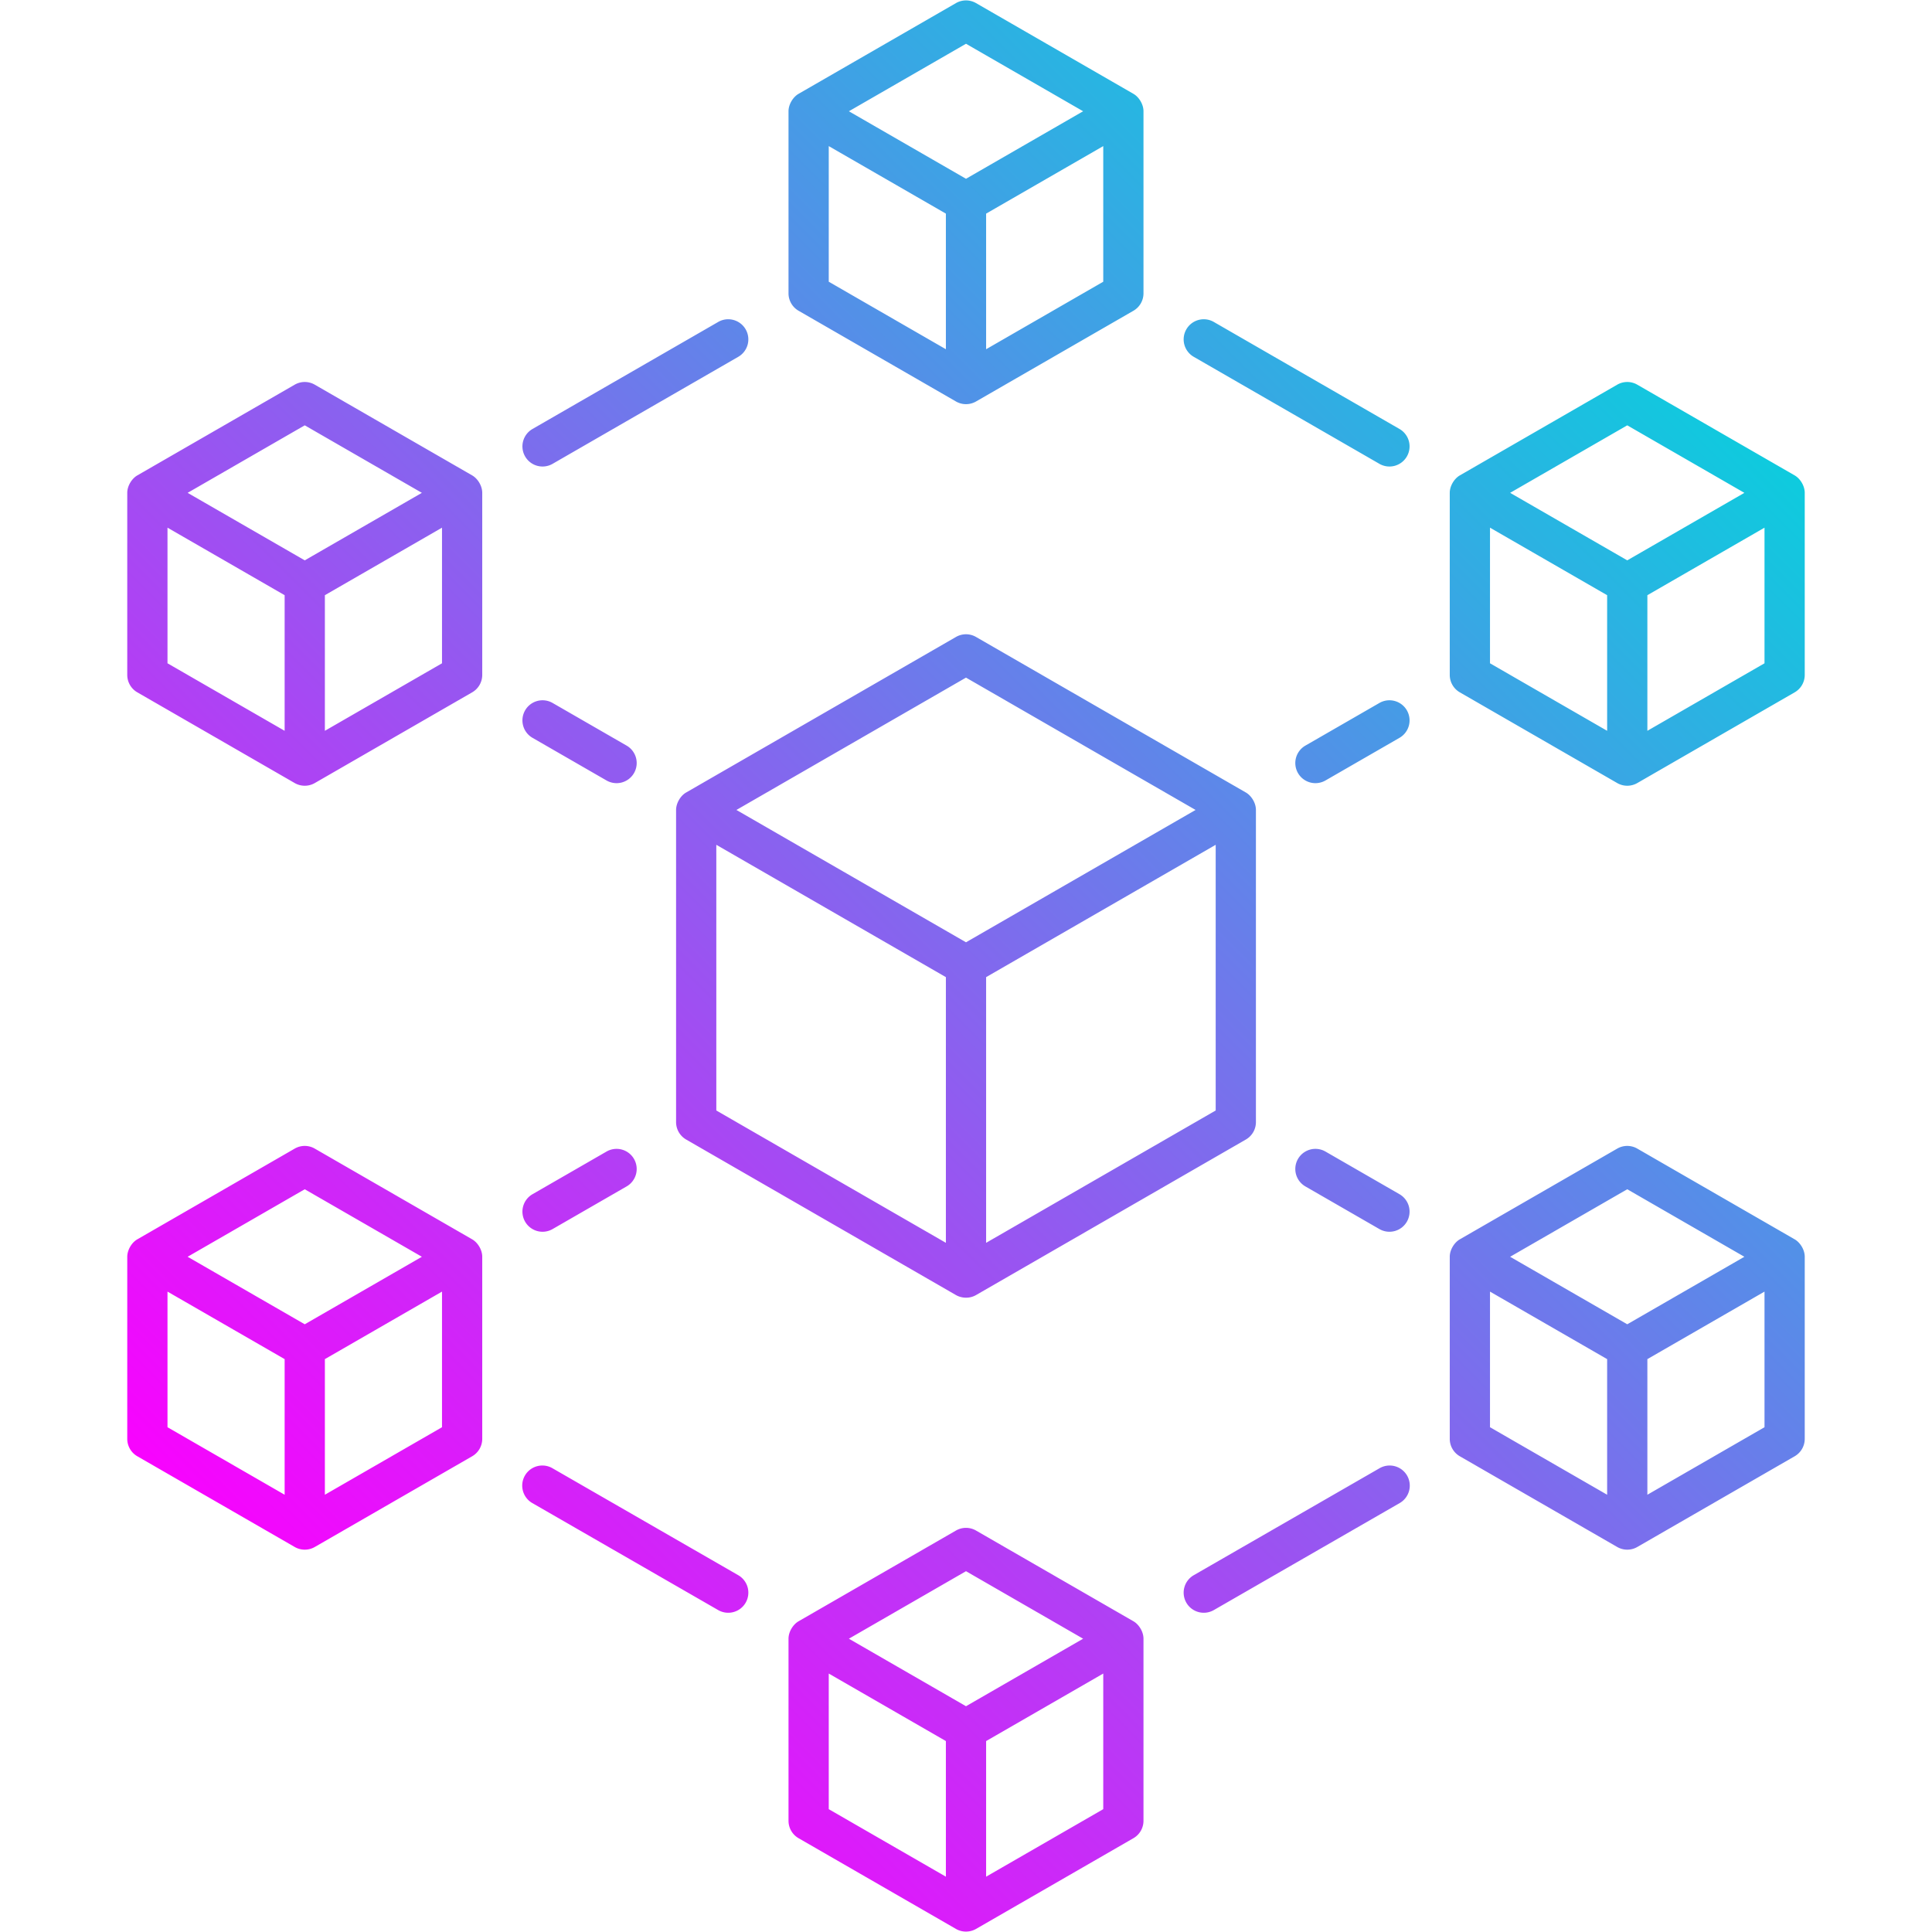 <svg xmlns="http://www.w3.org/2000/svg" version="1.1" xmlns:xlink="http://www.w3.org/1999/xlink" width="512" height="512" x="0" y="0" viewBox="0 0 512 512" style="enable-background:new 0 0 512 512" xml:space="preserve" class=""><g><linearGradient id="a" x1="81.093" x2="430.909" y1="430.884" y2="81.069" gradientUnits="userSpaceOnUse"><stop offset="0" stop-color="#f803fe"></stop><stop offset="1" stop-color="#0ecbde"></stop></linearGradient><path fill="url(#a)" d="M139.163 120.964a5.33 5.33 0 0 1 1.955-7.281l49.206-28.361c2.548-1.476 5.81-.593 7.281 1.955a5.33 5.33 0 0 1-1.955 7.281l-49.206 28.361a5.333 5.333 0 0 1-7.281-1.955zm233.676 67.287a5.337 5.337 0 0 0-7.281-1.96l-19.617 11.303a5.334 5.334 0 0 0-1.96 7.281 5.335 5.335 0 0 0 7.281 1.96l19.617-11.303a5.334 5.334 0 0 0 1.96-7.281zM316.35 94.558l49.206 28.361a5.333 5.333 0 0 0 7.281-1.955 5.33 5.33 0 0 0-1.955-7.281l-49.206-28.361a5.325 5.325 0 0 0-7.281 1.955 5.33 5.33 0 0 0 1.955 7.281zM141.121 195.532l19.617 11.303a5.336 5.336 0 0 0 7.281-1.96 5.334 5.334 0 0 0-1.96-7.281l-19.617-11.303a5.334 5.334 0 0 0-7.281 1.96 5.334 5.334 0 0 0 1.96 7.281zm5.321 130.185 19.617-11.303a5.334 5.334 0 0 0 1.96-7.281 5.334 5.334 0 0 0-7.281-1.96l-19.617 11.303a5.334 5.334 0 0 0-1.96 7.281 5.335 5.335 0 0 0 7.281 1.96zm219.171 63.369-49.261 28.361a5.334 5.334 0 0 0-1.96 7.281 5.334 5.334 0 0 0 7.281 1.96l49.261-28.361a5.334 5.334 0 0 0 1.96-7.281 5.34 5.34 0 0 0-7.281-1.96zm-169.965 28.361-49.261-28.361c-2.551-1.46-5.81-.591-7.281 1.96a5.334 5.334 0 0 0 1.96 7.281l49.261 28.361a5.335 5.335 0 0 0 7.281-1.96 5.333 5.333 0 0 0-1.96-7.281zm175.231-100.971-19.617-11.303a5.33 5.33 0 1 0-5.321 9.241l19.617 11.303a5.336 5.336 0 0 0 7.281-1.96 5.334 5.334 0 0 0-1.96-7.281zM179.168 214.638c0-1.687 1.085-3.707 2.668-4.618l71.501-41.217a5.318 5.318 0 0 1 5.326 0l71.501 41.217c1.462.842 2.668 2.762 2.668 4.618v82.731a5.33 5.33 0 0 1-2.668 4.618l-71.501 41.217c-1.774 1.023-3.875.837-5.326 0l-71.501-41.217a5.33 5.33 0 0 1-2.668-4.618zm10.662 79.652 60.839 35.07v-70.409L189.83 223.88zm132.34 0v-70.41l-60.839 35.071v70.409zm-127.011-79.644L256 249.717l60.841-35.072L256 179.575zm13.806-136.909V29.481c0-1.833 1.207-3.777 2.668-4.618L253.337.824a5.318 5.318 0 0 1 5.326 0l41.704 24.039c1.47.847 2.668 2.769 2.668 4.618v48.256a5.33 5.33 0 0 1-2.668 4.618l-41.704 24.039a5.332 5.332 0 0 1-5.326 0l-41.704-24.039a5.33 5.33 0 0 1-2.668-4.618zm10.662-3.079 31.042 17.892V56.611l-31.042-17.893zm72.746 0v-35.94l-31.042 17.893V92.55zm-67.412-45.172L256 47.377l31.039-17.891L256 11.596zm-97.163 101.117v48.256a5.33 5.33 0 0 1-2.668 4.618l-41.704 24.039a5.327 5.327 0 0 1-5.326 0l-41.707-24.039a5.33 5.33 0 0 1-2.668-4.618v-48.256c0-1.846 1.218-3.783 2.668-4.618l41.704-24.039a5.318 5.318 0 0 1 5.326 0l41.707 24.039c1.471.847 2.668 2.774 2.668 4.618zm-78.076.005 31.041 17.891 31.039-17.891-31.041-17.891zm-5.334 45.171 31.044 17.893v-35.939l-31.044-17.894zm72.748 0v-35.94l-31.042 17.893v35.939zm361.138-45.176v48.256a5.33 5.33 0 0 1-2.668 4.618l-41.704 24.039a5.332 5.332 0 0 1-5.326 0l-41.707-24.039a5.33 5.33 0 0 1-2.668-4.618v-48.256c0-1.847 1.214-3.78 2.668-4.618l41.707-24.039a5.318 5.318 0 0 1 5.326 0l41.704 24.039c1.485.856 2.668 2.79 2.668 4.618zm-78.076.005 31.041 17.891 31.039-17.891-31.039-17.891zm-5.334 45.171 31.044 17.893v-35.939l-31.044-17.894zm72.748 0v-35.94l-31.042 17.893v35.939zM127.798 333.052v48.256a5.33 5.33 0 0 1-2.668 4.618l-41.704 24.039a5.327 5.327 0 0 1-5.326 0l-41.707-24.039a5.33 5.33 0 0 1-2.668-4.618v-48.256c0-1.662 1.065-3.696 2.668-4.618l41.704-24.039a5.318 5.318 0 0 1 5.326 0l41.707 24.039c1.473.847 2.668 2.777 2.668 4.618zm-78.076.005 31.041 17.891 31.039-17.891-31.041-17.891zm-5.334 45.172 31.044 17.893v-35.939l-31.044-17.894zm72.748 0v-35.94l-31.042 17.893v35.939zm361.138-45.177v48.256a5.33 5.33 0 0 1-2.668 4.618l-41.704 24.039a5.332 5.332 0 0 1-5.326 0l-41.707-24.039a5.33 5.33 0 0 1-2.668-4.618v-48.256c0-1.839 1.213-3.781 2.668-4.618l41.707-24.039a5.318 5.318 0 0 1 5.326 0l41.704 24.039c1.46.841 2.668 2.765 2.668 4.618zm-78.076.005 31.041 17.891 31.039-17.891-31.039-17.891zm-5.334 45.172 31.044 17.893v-35.939l-31.044-17.894zm72.748 0v-35.94l-31.042 17.893v35.939zM303.035 434.27v48.256a5.33 5.33 0 0 1-2.668 4.618l-41.704 24.039c-1.484.856-3.548 1.026-5.326 0l-41.704-24.039a5.33 5.33 0 0 1-2.668-4.618V434.27c0-1.83 1.204-3.774 2.668-4.618l41.704-24.039a5.318 5.318 0 0 1 5.326 0l41.704 24.039c1.461.841 2.668 2.768 2.668 4.618zm-78.074.005L256 452.166l31.039-17.891L256 416.385zm-5.334 45.172 31.042 17.892V461.4l-31.042-17.893zm72.746 0v-35.94L261.331 461.4v35.939z" opacity="1" data-original="url(#a)"></path></g></svg>